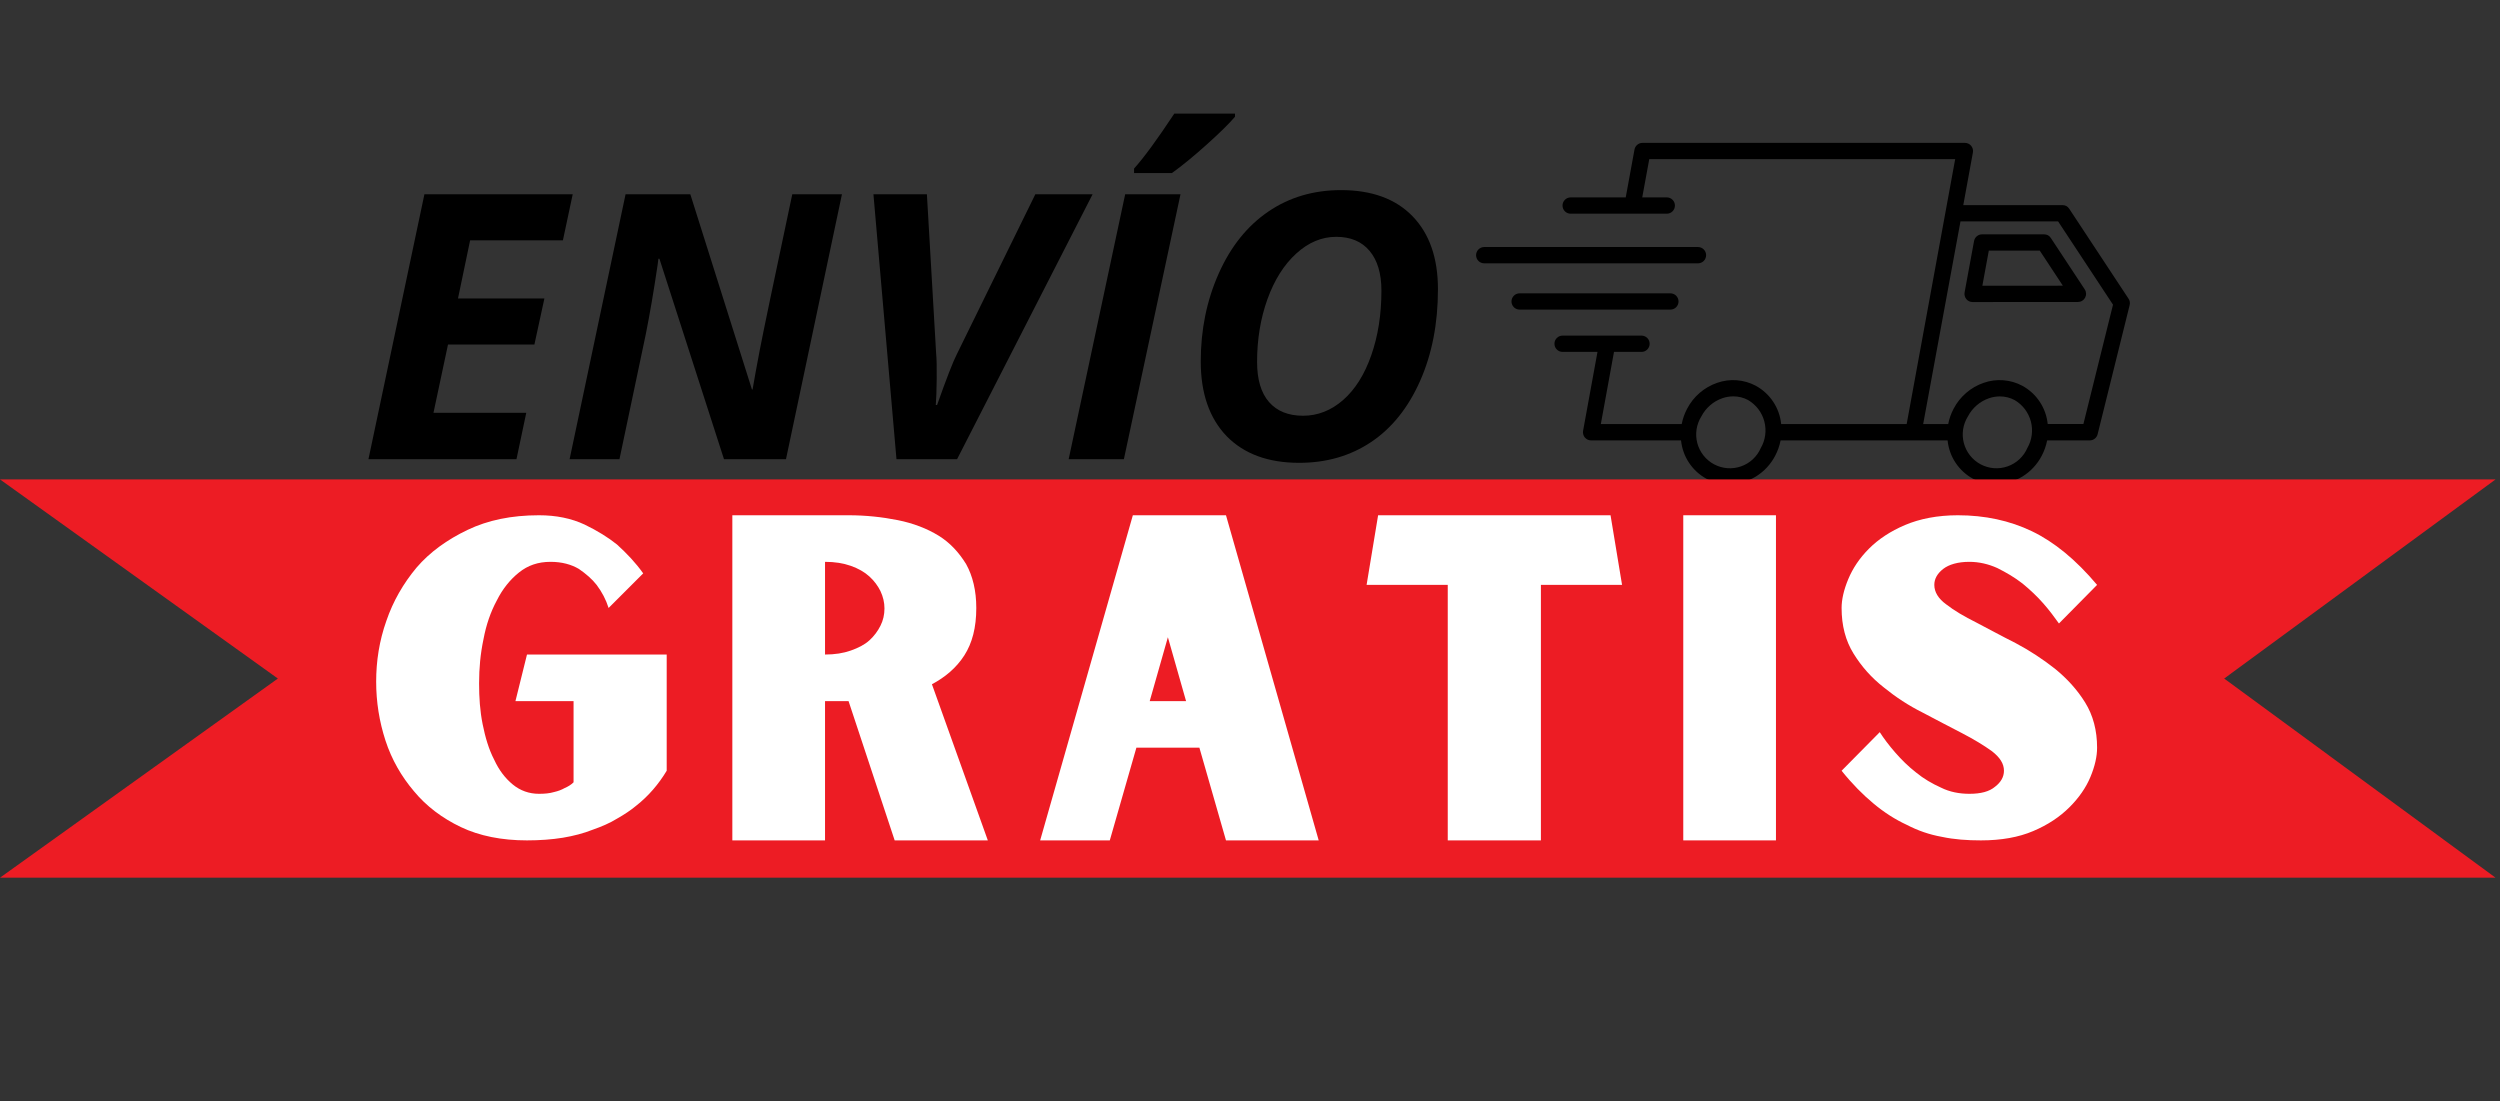 <?xml version="1.0" encoding="UTF-8"?> <svg xmlns="http://www.w3.org/2000/svg" xmlns:xlink="http://www.w3.org/1999/xlink" width="563" zoomAndPan="magnify" viewBox="0 0 422.25 186" height="248" preserveAspectRatio="xMidYMid meet" version="1.0"><rect x="0" y="0" width="422.25" height="186" fill="#333333" stroke="none"/><defs><g></g><clipPath id="d1d26ff4dd"><path d="M 262 24.078 L 359.992 24.078 L 359.992 81.723 L 262 81.723 Z M 262 24.078 " clip-rule="nonzero"></path></clipPath><clipPath id="1d35926ef7"><path d="M 249.188 41 L 289 41 L 289 45 L 249.188 45 Z M 249.188 41 " clip-rule="nonzero"></path></clipPath><clipPath id="c016b60de5"><path d="M 0 80.926 L 421.5 80.926 L 421.5 148.305 L 0 148.305 Z M 0 80.926 " clip-rule="nonzero"></path></clipPath></defs><g clip-path="url(#d1d26ff4dd)"><path fill="#000000" d="M 359.508 50.449 L 349.492 35.258 C 349.223 34.848 348.84 34.645 348.352 34.645 L 331.598 34.645 L 333.223 25.758 C 333.262 25.555 333.254 25.355 333.203 25.16 C 333.148 24.961 333.059 24.785 332.93 24.629 C 332.797 24.469 332.641 24.348 332.457 24.262 C 332.273 24.176 332.078 24.133 331.875 24.133 L 277.414 24.133 C 277.086 24.133 276.793 24.238 276.539 24.449 C 276.285 24.664 276.125 24.934 276.066 25.258 L 274.586 33.34 L 265.281 33.34 C 265.098 33.34 264.926 33.375 264.754 33.445 C 264.586 33.516 264.438 33.617 264.312 33.746 C 264.184 33.875 264.082 34.023 264.012 34.191 C 263.945 34.359 263.91 34.535 263.91 34.719 C 263.91 34.898 263.945 35.074 264.012 35.242 C 264.082 35.414 264.184 35.562 264.312 35.691 C 264.438 35.82 264.586 35.918 264.754 35.988 C 264.926 36.059 265.098 36.094 265.281 36.094 L 281.523 36.094 C 281.707 36.094 281.883 36.059 282.051 35.988 C 282.219 35.918 282.367 35.82 282.492 35.691 C 282.621 35.562 282.723 35.414 282.793 35.242 C 282.859 35.074 282.895 34.898 282.895 34.719 C 282.895 34.535 282.859 34.359 282.793 34.191 C 282.723 34.023 282.621 33.875 282.492 33.746 C 282.367 33.617 282.219 33.516 282.051 33.445 C 281.883 33.375 281.707 33.34 281.523 33.34 L 277.375 33.34 L 278.559 26.883 L 330.23 26.883 L 322.035 71.625 L 300.84 71.625 C 300.77 70.953 300.625 70.297 300.395 69.656 C 300.168 69.02 299.867 68.418 299.492 67.855 C 299.117 67.289 298.684 66.781 298.184 66.324 C 297.688 65.867 297.141 65.477 296.547 65.152 C 295.543 64.621 294.473 64.309 293.34 64.223 C 292.203 64.137 291.102 64.285 290.027 64.66 C 288.934 65.039 287.949 65.605 287.07 66.359 C 286.195 67.117 285.488 68.008 284.953 69.039 C 284.52 69.855 284.215 70.719 284.039 71.625 L 270.379 71.625 L 272.605 59.434 L 277.254 59.434 C 277.438 59.434 277.609 59.402 277.777 59.332 C 277.945 59.262 278.094 59.16 278.223 59.031 C 278.352 58.902 278.453 58.754 278.52 58.586 C 278.59 58.418 278.625 58.242 278.625 58.059 C 278.625 57.879 278.59 57.703 278.52 57.531 C 278.453 57.363 278.352 57.215 278.223 57.086 C 278.094 56.957 277.945 56.859 277.777 56.789 C 277.609 56.719 277.438 56.684 277.254 56.684 L 263.918 56.684 C 263.734 56.684 263.559 56.719 263.391 56.789 C 263.223 56.859 263.074 56.957 262.949 57.086 C 262.82 57.215 262.719 57.363 262.648 57.531 C 262.582 57.703 262.547 57.879 262.547 58.059 C 262.547 58.242 262.582 58.418 262.648 58.586 C 262.719 58.754 262.82 58.902 262.949 59.031 C 263.074 59.16 263.223 59.262 263.391 59.332 C 263.559 59.402 263.734 59.434 263.918 59.434 L 269.816 59.434 L 267.383 72.758 C 267.344 72.957 267.352 73.156 267.406 73.355 C 267.457 73.555 267.547 73.73 267.676 73.887 C 267.809 74.043 267.965 74.164 268.148 74.254 C 268.332 74.34 268.527 74.383 268.73 74.383 L 283.926 74.383 C 283.996 75.059 284.141 75.715 284.371 76.352 C 284.598 76.992 284.898 77.594 285.273 78.156 C 285.648 78.723 286.082 79.23 286.582 79.691 C 287.082 80.148 287.629 80.539 288.223 80.863 C 289.406 81.492 290.668 81.809 292.008 81.805 C 292.816 81.797 293.609 81.676 294.387 81.453 C 295.16 81.227 295.895 80.898 296.582 80.477 C 297.27 80.051 297.891 79.539 298.441 78.945 C 298.992 78.352 299.453 77.695 299.828 76.977 C 300.262 76.156 300.566 75.293 300.742 74.383 L 328.949 74.383 C 329.016 75.059 329.164 75.715 329.391 76.352 C 329.617 76.992 329.918 77.594 330.293 78.156 C 330.668 78.723 331.105 79.23 331.602 79.691 C 332.102 80.148 332.648 80.539 333.242 80.863 C 334.426 81.492 335.688 81.809 337.027 81.805 C 337.836 81.797 338.629 81.676 339.406 81.453 C 340.184 81.227 340.914 80.898 341.605 80.477 C 342.293 80.051 342.914 79.539 343.461 78.945 C 344.012 78.352 344.477 77.695 344.848 76.977 C 345.281 76.156 345.586 75.293 345.762 74.383 L 352.961 74.383 C 353.273 74.383 353.555 74.285 353.805 74.09 C 354.051 73.895 354.215 73.645 354.289 73.34 L 359.695 51.547 C 359.793 51.152 359.73 50.785 359.508 50.449 Z M 297.398 75.672 C 297.242 76.031 297.051 76.371 296.82 76.691 C 296.594 77.012 296.336 77.305 296.051 77.574 C 295.762 77.84 295.449 78.074 295.113 78.277 C 294.777 78.48 294.422 78.645 294.051 78.773 C 293.684 78.902 293.301 78.992 292.914 79.043 C 292.523 79.094 292.133 79.105 291.742 79.074 C 291.352 79.043 290.969 78.973 290.59 78.863 C 290.215 78.754 289.855 78.605 289.508 78.422 C 289.16 78.238 288.836 78.02 288.535 77.766 C 288.234 77.516 287.961 77.234 287.719 76.926 C 287.477 76.621 287.266 76.289 287.09 75.938 C 286.914 75.586 286.773 75.219 286.676 74.84 C 286.574 74.461 286.516 74.074 286.492 73.68 C 286.473 73.289 286.492 72.898 286.551 72.508 C 286.609 72.121 286.711 71.742 286.848 71.371 C 286.984 71.004 287.156 70.652 287.367 70.32 C 287.742 69.602 288.234 68.977 288.848 68.449 C 289.457 67.918 290.145 67.523 290.91 67.258 C 291.504 67.051 292.117 66.949 292.75 66.945 C 293.637 66.945 294.473 67.152 295.258 67.57 C 295.594 67.77 295.906 67.996 296.195 68.254 C 296.484 68.512 296.75 68.793 296.984 69.102 C 297.219 69.414 297.422 69.742 297.59 70.09 C 297.762 70.441 297.895 70.801 297.996 71.18 C 298.094 71.555 298.156 71.938 298.18 72.324 C 298.207 72.711 298.191 73.098 298.141 73.484 C 298.09 73.867 298.004 74.246 297.879 74.613 C 297.754 74.98 297.594 75.332 297.398 75.672 Z M 342.418 75.672 C 342.262 76.031 342.07 76.371 341.844 76.691 C 341.613 77.012 341.355 77.305 341.07 77.574 C 340.781 77.84 340.469 78.074 340.133 78.277 C 339.797 78.48 339.441 78.645 339.074 78.773 C 338.703 78.902 338.324 78.992 337.934 79.043 C 337.543 79.094 337.156 79.105 336.762 79.074 C 336.371 79.043 335.988 78.973 335.613 78.863 C 335.234 78.754 334.875 78.605 334.527 78.422 C 334.18 78.238 333.859 78.02 333.555 77.766 C 333.254 77.516 332.98 77.234 332.738 76.926 C 332.496 76.621 332.285 76.289 332.109 75.938 C 331.934 75.586 331.797 75.219 331.695 74.84 C 331.594 74.461 331.535 74.074 331.512 73.68 C 331.492 73.289 331.512 72.898 331.57 72.508 C 331.633 72.121 331.73 71.742 331.867 71.371 C 332.004 71.004 332.18 70.652 332.387 70.32 C 332.762 69.602 333.258 68.98 333.871 68.453 C 334.484 67.926 335.172 67.527 335.934 67.266 C 336.531 67.059 337.145 66.957 337.773 66.953 C 338.664 66.953 339.5 67.164 340.285 67.582 C 340.617 67.777 340.93 68.004 341.219 68.262 C 341.508 68.52 341.77 68.801 342.004 69.109 C 342.238 69.422 342.441 69.75 342.609 70.098 C 342.781 70.445 342.914 70.809 343.016 71.184 C 343.113 71.559 343.176 71.941 343.199 72.328 C 343.223 72.715 343.211 73.102 343.16 73.484 C 343.109 73.871 343.02 74.246 342.898 74.613 C 342.773 74.98 342.613 75.336 342.418 75.672 Z M 351.887 71.617 L 345.859 71.617 C 345.789 70.945 345.641 70.289 345.414 69.652 C 345.184 69.016 344.883 68.414 344.508 67.852 C 344.133 67.285 343.699 66.777 343.199 66.32 C 342.699 65.863 342.152 65.473 341.559 65.152 C 340.555 64.617 339.484 64.309 338.352 64.223 C 337.219 64.137 336.113 64.281 335.043 64.66 C 333.949 65.035 332.961 65.602 332.086 66.359 C 331.207 67.117 330.5 68.008 329.965 69.035 C 329.531 69.855 329.227 70.715 329.051 71.625 L 324.824 71.625 L 331.125 37.395 L 347.613 37.395 L 356.887 51.461 Z M 351.887 71.617 " fill-opacity="1" fill-rule="nonzero"></path></g><path fill="#000000" d="M 345.254 39.582 L 334.77 39.582 C 334.438 39.582 334.145 39.688 333.891 39.898 C 333.637 40.113 333.48 40.383 333.418 40.707 L 331.82 49.391 C 331.785 49.594 331.789 49.793 331.844 49.988 C 331.895 50.188 331.984 50.363 332.113 50.52 C 332.246 50.68 332.402 50.801 332.586 50.887 C 332.77 50.973 332.965 51.016 333.168 51.016 L 350.969 51.004 C 351.219 51.004 351.453 50.941 351.672 50.809 C 351.887 50.68 352.055 50.504 352.176 50.281 C 352.293 50.059 352.348 49.82 352.336 49.566 C 352.324 49.316 352.25 49.082 352.109 48.871 L 346.391 40.203 C 346.125 39.793 345.746 39.586 345.254 39.582 Z M 334.82 48.266 L 335.91 42.332 L 344.516 42.332 L 348.418 48.254 Z M 334.82 48.266 " fill-opacity="1" fill-rule="nonzero"></path><g clip-path="url(#1d35926ef7)"><path fill="#000000" d="M 288.164 43.102 C 288.164 42.918 288.129 42.742 288.059 42.574 C 287.992 42.406 287.891 42.258 287.762 42.129 C 287.633 42 287.484 41.898 287.316 41.828 C 287.148 41.758 286.977 41.723 286.793 41.723 L 250.68 41.723 C 250.496 41.723 250.324 41.758 250.156 41.828 C 249.988 41.898 249.84 42 249.711 42.129 C 249.582 42.258 249.48 42.406 249.414 42.574 C 249.344 42.742 249.309 42.918 249.309 43.102 C 249.309 43.281 249.344 43.457 249.414 43.625 C 249.48 43.797 249.582 43.945 249.711 44.074 C 249.84 44.203 249.988 44.301 250.156 44.371 C 250.324 44.441 250.496 44.477 250.68 44.477 L 286.793 44.477 C 286.977 44.477 287.148 44.441 287.316 44.371 C 287.484 44.301 287.633 44.203 287.762 44.074 C 287.891 43.945 287.992 43.797 288.059 43.625 C 288.129 43.457 288.164 43.281 288.164 43.102 Z M 288.164 43.102 " fill-opacity="1" fill-rule="nonzero"></path></g><path fill="#000000" d="M 283.504 50.918 C 283.504 50.734 283.469 50.559 283.398 50.391 C 283.328 50.223 283.23 50.074 283.102 49.945 C 282.973 49.816 282.824 49.715 282.656 49.648 C 282.488 49.578 282.312 49.543 282.133 49.543 L 256.66 49.543 C 256.48 49.543 256.305 49.578 256.137 49.648 C 255.969 49.715 255.82 49.816 255.691 49.945 C 255.562 50.074 255.465 50.223 255.395 50.391 C 255.324 50.559 255.289 50.734 255.289 50.918 C 255.289 51.102 255.324 51.277 255.395 51.445 C 255.465 51.613 255.562 51.762 255.691 51.891 C 255.82 52.02 255.969 52.117 256.137 52.188 C 256.305 52.258 256.48 52.293 256.66 52.293 L 282.133 52.293 C 282.312 52.293 282.488 52.258 282.656 52.188 C 282.824 52.117 282.973 52.02 283.102 51.891 C 283.23 51.762 283.328 51.613 283.398 51.445 C 283.469 51.277 283.504 51.102 283.504 50.918 Z M 283.504 50.918 " fill-opacity="1" fill-rule="nonzero"></path><g clip-path="url(#c016b60de5)"><path fill="#ed1c24" d="M 421.496 148.242 L 0 148.242 L 46.93 114.605 L 0 80.973 L 421.496 80.973 L 375.664 114.605 L 421.496 148.242 " fill-opacity="1" fill-rule="nonzero"></path></g><g fill="#000000" fill-opacity="1"><g transform="translate(60.606, 77.562)"><g><path d="M 1.625 0 L 11.078 -44.75 L 36.125 -44.75 L 34.469 -36.969 L 18.797 -36.969 L 16.75 -27.156 L 31.344 -27.156 L 29.656 -19.375 L 15.062 -19.375 L 12.609 -7.844 L 28.281 -7.844 L 26.625 0 Z M 1.625 0 "></path></g></g></g><g fill="#000000" fill-opacity="1"><g transform="translate(94.58, 77.562)"><g><path d="M 27.703 0 L 16.797 -33.859 L 16.625 -33.859 L 16.5 -32.875 C 15.844 -28.426 15.172 -24.488 14.484 -21.062 L 10.047 0 L 1.625 0 L 11.078 -44.75 L 22.016 -44.75 L 32.422 -11.781 L 32.531 -11.781 C 32.781 -13.289 33.188 -15.52 33.75 -18.469 C 34.312 -21.414 36.141 -30.176 39.234 -44.75 L 47.625 -44.75 L 38.172 0 Z M 27.703 0 "></path></g></g></g><g fill="#000000" fill-opacity="1"><g transform="translate(141.898, 77.562)"><g><path d="M 16.156 -9.156 L 16.375 -9.156 C 17.969 -13.664 19.094 -16.551 19.75 -17.812 L 32.969 -44.75 L 42.641 -44.75 L 19.75 0 L 9.516 0 L 5.625 -44.75 L 14.656 -44.75 L 16.219 -17.812 C 16.301 -17 16.332 -15.594 16.312 -13.594 C 16.289 -11.594 16.238 -10.113 16.156 -9.156 Z M 16.156 -9.156 "></path></g></g></g><g fill="#000000" fill-opacity="1"><g transform="translate(178.871, 77.562)"><g><path d="M 12.672 -48.328 L 12.672 -49.094 C 14.305 -50.895 16.57 -53.988 19.469 -58.375 L 29.719 -58.375 L 29.719 -57.844 C 28.738 -56.688 27.148 -55.125 24.953 -53.156 C 22.766 -51.188 20.801 -49.578 19.062 -48.328 Z M 20.516 -44.75 L 10.953 0 L 1.625 0 L 11.172 -44.75 Z M 20.516 -44.75 "></path></g></g></g><g fill="#000000" fill-opacity="1"><g transform="translate(199.041, 77.562)"><g><path d="M 43.828 -28.719 C 43.828 -22.914 42.82 -17.75 40.812 -13.219 C 38.801 -8.688 36.047 -5.25 32.547 -2.906 C 29.047 -0.562 24.992 0.609 20.391 0.609 C 15.16 0.609 11.078 -0.891 8.141 -3.891 C 5.223 -6.93 3.766 -11.133 3.766 -16.5 C 3.766 -21.863 4.773 -26.816 6.797 -31.359 C 8.816 -35.898 11.602 -39.383 15.156 -41.812 C 18.707 -44.238 22.805 -45.453 27.453 -45.453 C 32.66 -45.453 36.691 -43.977 39.547 -41.031 C 42.398 -38.082 43.828 -33.977 43.828 -28.719 Z M 34.281 -28.469 C 34.281 -31.363 33.613 -33.602 32.281 -35.188 C 30.957 -36.77 29.078 -37.562 26.641 -37.562 C 24.203 -37.562 21.953 -36.617 19.891 -34.734 C 17.828 -32.859 16.207 -30.289 15.031 -27.031 C 13.863 -23.781 13.281 -20.25 13.281 -16.438 C 13.281 -13.457 13.953 -11.195 15.297 -9.656 C 16.648 -8.113 18.566 -7.344 21.047 -7.344 C 23.523 -7.344 25.781 -8.227 27.812 -10 C 29.844 -11.781 31.426 -14.297 32.562 -17.547 C 33.707 -20.805 34.281 -24.445 34.281 -28.469 Z M 34.281 -28.469 "></path></g></g></g><g fill="#ffffff" fill-opacity="1"><g transform="translate(61.289, 141.941)"><g><path d="M 51.316 -31.391 L 27.719 -31.391 L 25.77 -23.523 L 35.586 -23.523 L 35.586 -9.812 C 35.137 -9.363 34.609 -9.066 34.086 -8.84 C 33.562 -8.539 32.961 -8.316 32.289 -8.164 C 31.539 -7.941 30.715 -7.867 29.742 -7.867 C 28.094 -7.867 26.594 -8.391 25.32 -9.438 C 24.047 -10.488 23 -11.836 22.176 -13.633 C 21.277 -15.359 20.676 -17.379 20.227 -19.629 C 19.777 -21.875 19.629 -24.121 19.629 -26.52 C 19.629 -29.066 19.852 -31.539 20.379 -34.012 C 20.828 -36.41 21.574 -38.582 22.625 -40.527 C 23.598 -42.477 24.871 -44.051 26.371 -45.25 C 27.867 -46.449 29.59 -47.047 31.688 -47.047 C 33.637 -47.047 35.211 -46.598 36.484 -45.848 C 37.684 -45.023 38.73 -44.125 39.48 -43.152 C 40.379 -41.953 41.055 -40.68 41.504 -39.254 L 47.348 -45.098 C 46.074 -46.898 44.574 -48.469 42.926 -49.969 C 41.43 -51.168 39.629 -52.289 37.457 -53.34 C 35.211 -54.387 32.664 -54.914 29.742 -54.914 C 25.098 -54.914 21.125 -54.09 17.68 -52.441 C 14.234 -50.793 11.312 -48.695 9.066 -46.074 C 6.816 -43.375 5.094 -40.379 3.969 -37.082 C 2.773 -33.711 2.246 -30.266 2.246 -26.82 C 2.246 -23.375 2.773 -20.078 3.82 -16.855 C 4.871 -13.633 6.52 -10.789 8.617 -8.316 C 10.715 -5.77 13.41 -3.746 16.555 -2.246 C 19.703 -0.75 23.449 0 27.719 0 C 29.891 0 31.914 -0.148 33.785 -0.449 C 35.586 -0.75 37.309 -1.199 38.805 -1.797 C 40.305 -2.324 41.727 -2.922 42.926 -3.672 C 44.125 -4.344 45.25 -5.094 46.148 -5.844 C 48.246 -7.492 49.969 -9.516 51.316 -11.762 Z M 51.316 -31.391 "></path></g></g></g><g fill="#ffffff" fill-opacity="1"><g transform="translate(119.946, 141.941)"><g><path d="M 46.898 0 L 37.457 -26.371 C 39.707 -27.57 41.578 -29.141 42.926 -31.238 C 44.273 -33.336 44.949 -35.961 44.949 -39.254 C 44.949 -42.176 44.352 -44.648 43.227 -46.672 C 42.027 -48.621 40.527 -50.27 38.582 -51.469 C 36.633 -52.664 34.312 -53.566 31.688 -54.09 C 29.066 -54.613 26.297 -54.914 23.375 -54.914 L 3.746 -54.914 L 3.746 0 L 19.402 0 L 19.402 -23.523 L 23.375 -23.523 L 31.164 0 Z M 19.402 -31.391 L 19.402 -47.047 C 21.051 -47.047 22.477 -46.82 23.75 -46.371 C 25.023 -45.922 26.07 -45.324 26.895 -44.574 C 27.719 -43.824 28.316 -43 28.766 -42.102 C 29.219 -41.129 29.441 -40.156 29.441 -39.18 C 29.441 -38.133 29.219 -37.156 28.766 -36.258 C 28.316 -35.359 27.719 -34.535 26.895 -33.785 C 26.07 -33.039 25.023 -32.512 23.75 -32.062 C 22.477 -31.613 21.051 -31.391 19.402 -31.391 Z M 19.402 -31.391 "></path></g></g></g><g fill="#ffffff" fill-opacity="1"><g transform="translate(174.182, 141.941)"><g><path d="M 28.395 -15.656 L 32.887 0 L 48.547 0 L 32.887 -54.914 L 17.156 -54.914 L 1.5 0 L 13.262 0 L 17.754 -15.656 Z M 26.145 -23.523 L 20.004 -23.523 L 23.074 -34.312 Z M 26.145 -23.523 "></path></g></g></g><g fill="#ffffff" fill-opacity="1"><g transform="translate(229.318, 141.941)"><g><path d="M 30.941 -43.152 L 44.648 -43.152 L 42.703 -54.914 L 3.445 -54.914 L 1.5 -43.152 L 15.207 -43.152 L 15.207 0 L 30.941 0 Z M 30.941 -43.152 "></path></g></g></g><g fill="#ffffff" fill-opacity="1"><g transform="translate(280.558, 141.941)"><g><path d="M 3.746 -54.914 L 3.746 0 L 19.402 0 L 19.402 -54.914 Z M 3.746 -54.914 "></path></g></g></g><g fill="#ffffff" fill-opacity="1"><g transform="translate(308.8, 141.941)"><g><path d="M 29.668 -11.762 C 29.668 -10.715 29.141 -9.812 28.168 -9.066 C 27.195 -8.242 25.77 -7.867 23.824 -7.867 C 22.176 -7.867 20.527 -8.164 19.027 -8.914 C 17.531 -9.59 16.105 -10.414 14.832 -11.461 C 13.484 -12.512 12.359 -13.633 11.312 -14.832 C 10.262 -16.031 9.363 -17.23 8.691 -18.281 L 2.246 -11.762 C 4.047 -9.516 5.844 -7.715 7.641 -6.219 C 9.438 -4.719 11.312 -3.52 13.262 -2.621 C 15.133 -1.648 17.082 -0.973 19.18 -0.598 C 21.277 -0.148 23.449 0 25.77 0 C 29.219 0 32.141 -0.523 34.609 -1.574 C 37.082 -2.621 39.105 -3.969 40.754 -5.617 C 42.328 -7.191 43.527 -8.914 44.273 -10.715 C 45.023 -12.512 45.398 -14.16 45.398 -15.656 C 45.398 -18.578 44.723 -21.125 43.375 -23.297 C 42.027 -25.473 40.305 -27.344 38.281 -28.992 C 36.184 -30.641 34.012 -32.062 31.613 -33.336 C 29.219 -34.535 27.043 -35.734 25.023 -36.785 C 22.926 -37.832 21.277 -38.805 19.926 -39.855 C 18.578 -40.828 17.906 -41.953 17.906 -43.152 C 17.906 -44.125 18.355 -45.023 19.402 -45.848 C 20.379 -46.598 21.875 -47.047 23.824 -47.047 C 25.473 -47.047 27.043 -46.672 28.543 -46 C 30.043 -45.25 31.465 -44.426 32.812 -43.375 C 34.086 -42.328 35.285 -41.203 36.332 -40.004 C 37.383 -38.805 38.207 -37.684 38.957 -36.633 L 45.398 -43.152 C 41.805 -47.422 38.133 -50.418 34.387 -52.215 C 30.641 -54.016 26.445 -54.914 21.875 -54.914 C 18.43 -54.914 15.434 -54.312 12.961 -53.266 C 10.488 -52.215 8.465 -50.867 6.891 -49.293 C 5.242 -47.645 4.121 -45.922 3.371 -44.125 C 2.621 -42.328 2.246 -40.68 2.246 -39.254 C 2.246 -36.258 2.922 -33.711 4.27 -31.539 C 5.617 -29.367 7.266 -27.492 9.363 -25.848 C 11.387 -24.199 13.559 -22.773 15.957 -21.574 C 18.355 -20.301 20.527 -19.18 22.551 -18.129 C 24.57 -17.082 26.297 -16.031 27.645 -15.059 C 28.992 -14.008 29.668 -12.961 29.668 -11.762 Z M 29.668 -11.762 "></path></g></g></g></svg> 